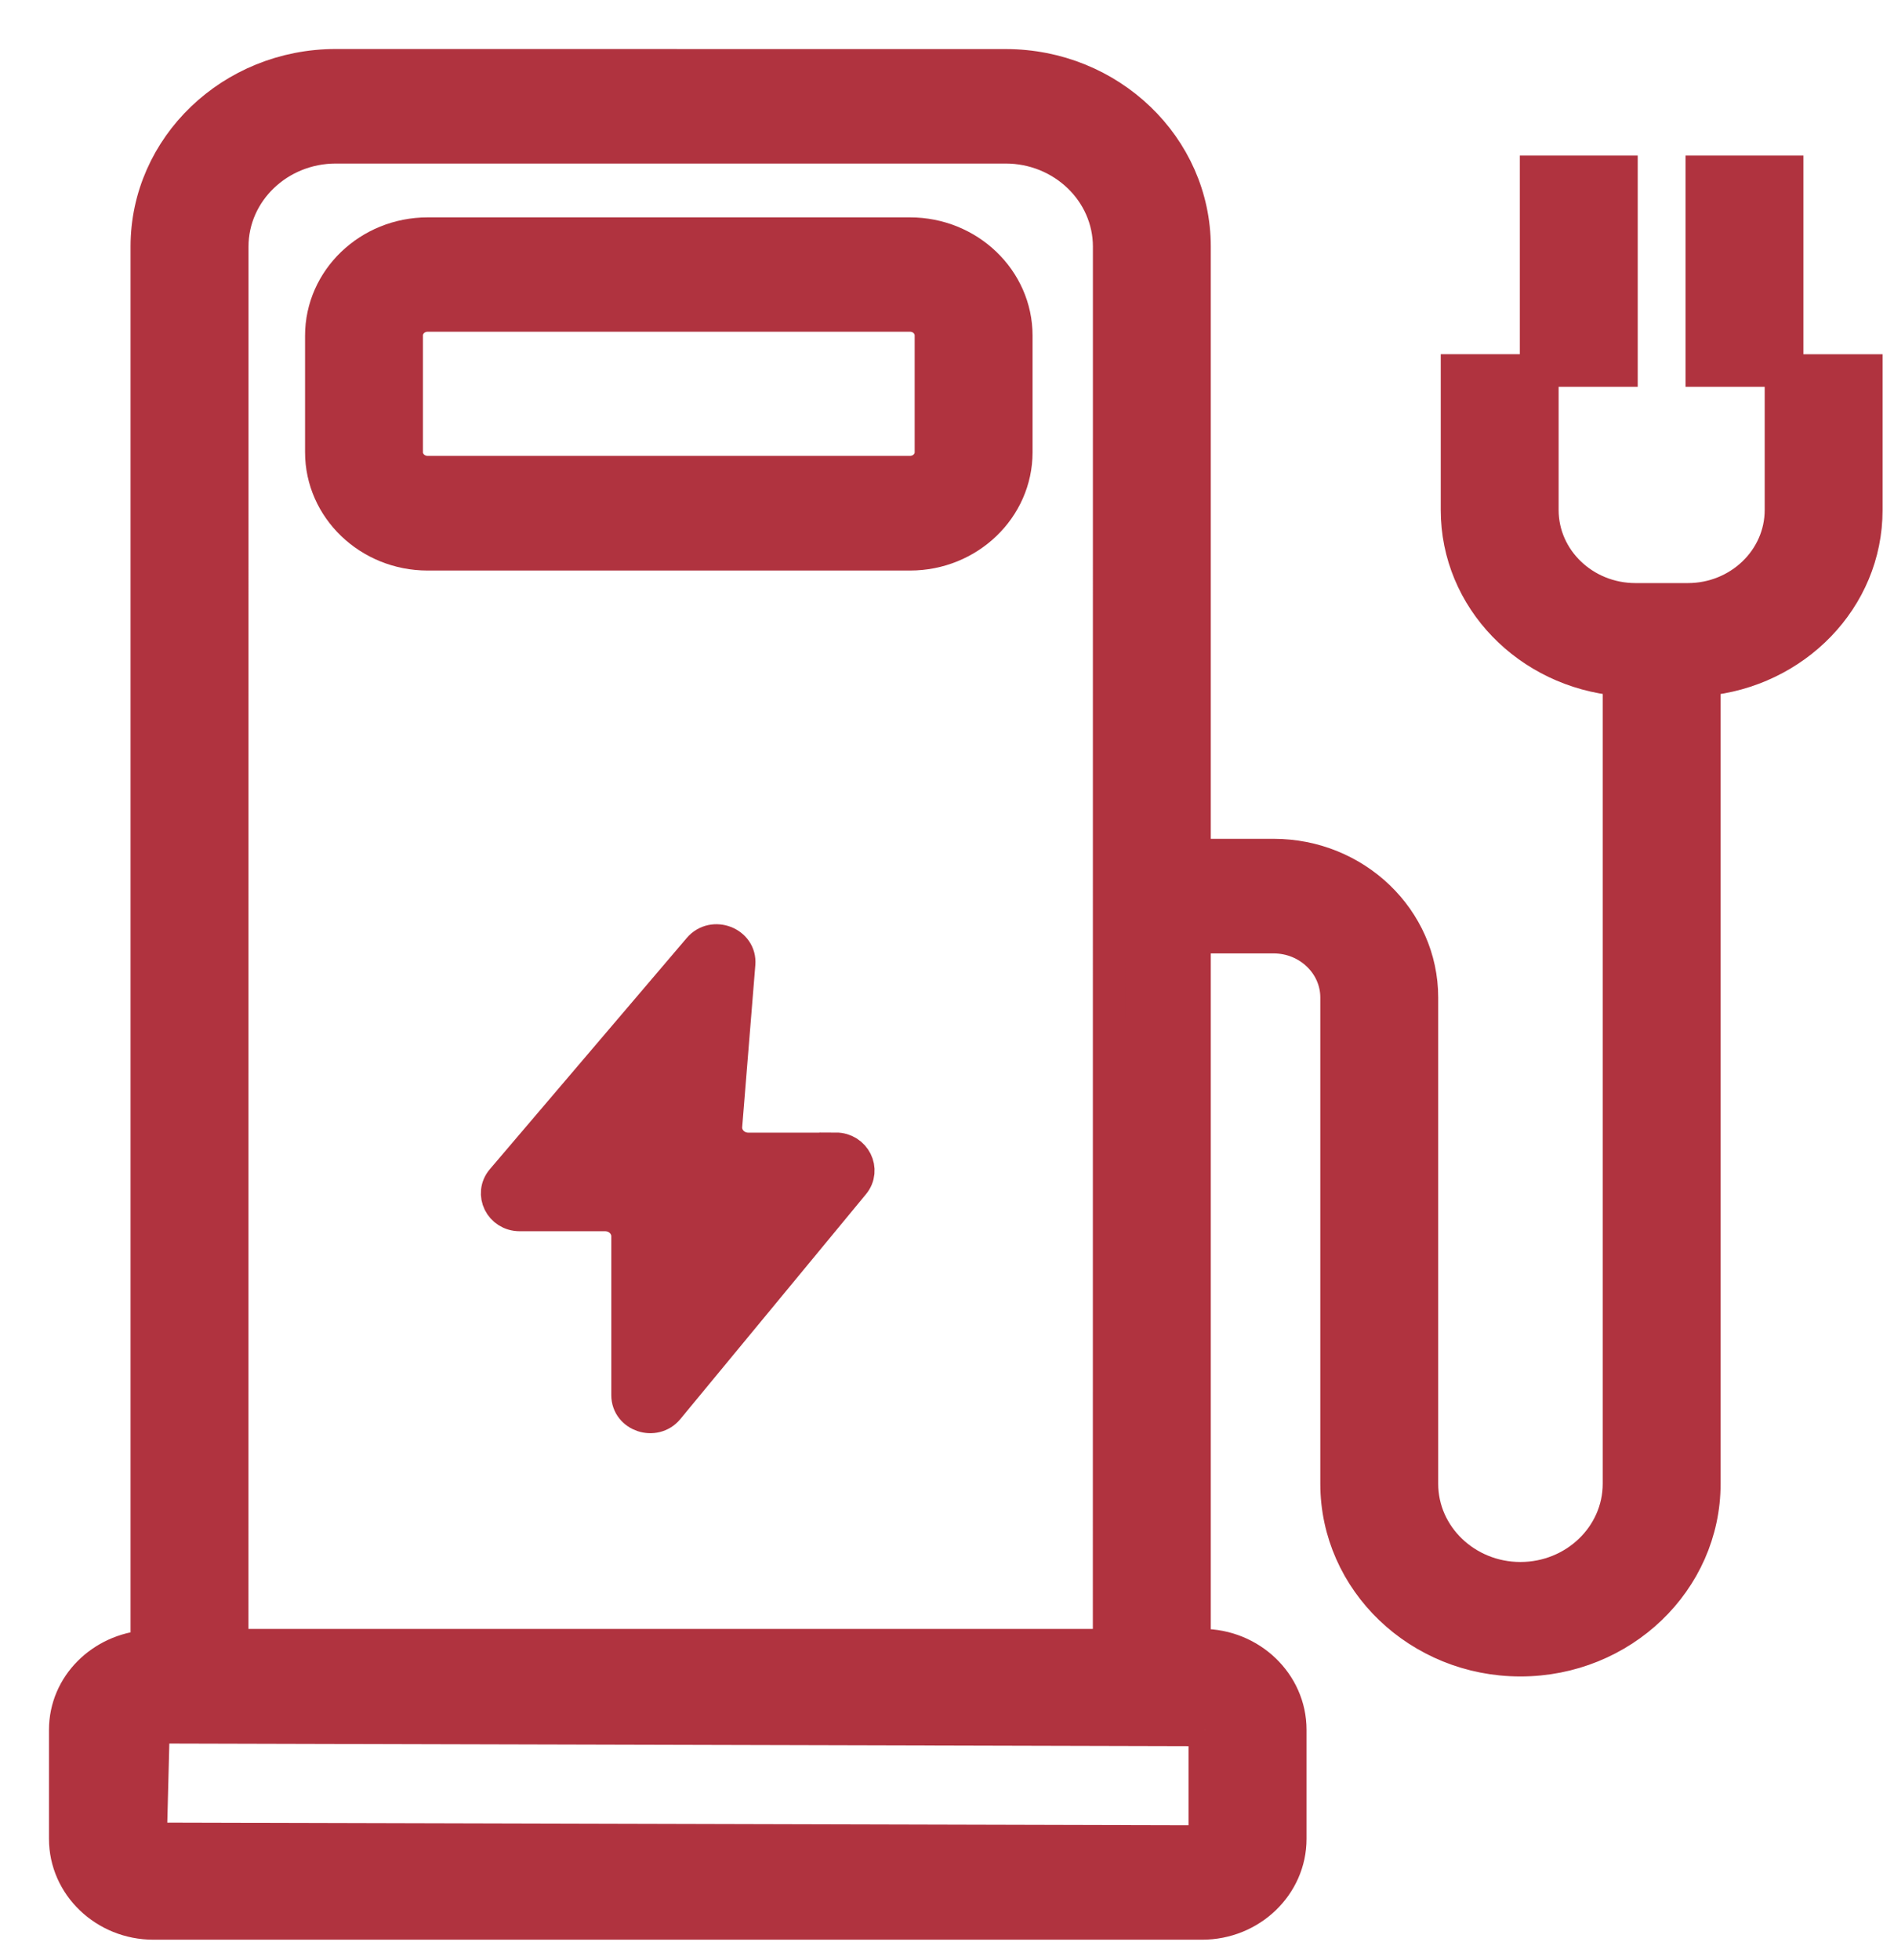 <svg width="29" height="30" viewBox="0 0 29 30" fill="none" xmlns="http://www.w3.org/2000/svg">
<g id="Group 1000001704">
<path id="Vector" d="M27.363 5.671V2.631H26.058V5.671H27.27V7.806C27.27 8.56 26.631 9.174 25.843 9.174H25.041C24.255 9.174 23.615 8.561 23.615 7.806V5.671H24.826V2.631H23.521V5.671H22.31V7.806C22.31 9.168 23.403 10.277 24.79 10.401V22.708C24.79 23.507 24.113 24.156 23.28 24.156C22.448 24.156 21.771 23.507 21.771 22.708V15.266C21.771 14.065 20.752 13.088 19.502 13.088H18.289V3.774C18.289 2.244 16.992 1.001 15.398 1.001L5.141 1C3.546 1 2.249 2.244 2.249 3.773V25.199C1.554 25.25 1 25.795 1 26.474V28.144C1 28.857 1.606 29.437 2.349 29.437H18.406C19.149 29.437 19.755 28.857 19.755 28.144V26.474C19.755 25.761 19.149 25.18 18.406 25.18H18.289V14.342H19.502C20.033 14.342 20.466 14.758 20.466 15.267V22.709C20.466 24.199 21.729 25.408 23.28 25.408C24.834 25.408 26.095 24.198 26.095 22.709V10.402C27.482 10.277 28.575 9.168 28.575 7.808V5.672H27.364L27.363 5.671ZM18.448 26.474V28.144C18.448 28.167 18.428 28.186 18.404 28.186L2.305 28.144L2.349 26.434L18.448 26.476V26.474ZM3.554 25.181L3.555 3.775C3.555 2.935 4.267 2.253 5.142 2.253H15.397C16.272 2.253 16.984 2.935 16.984 3.775L16.983 25.181H3.554Z" fill="#B0333F" stroke="#B0333F" stroke-width="0.5"/>
<path id="Vector_2" d="M12.797 17.585H11.458C11.257 17.585 11.098 17.421 11.115 17.228L11.316 14.752C11.343 14.43 10.919 14.267 10.706 14.517L7.692 18.055C7.507 18.271 7.667 18.594 7.958 18.594H9.266C9.457 18.594 9.61 18.742 9.61 18.923V21.354C9.61 21.667 10.022 21.804 10.224 21.56L13.066 18.119C13.245 17.903 13.084 17.583 12.797 17.583L12.797 17.585Z" fill="#B0333F" stroke="#B0333F" stroke-width="0.5"/>
<path id="Vector_3" d="M13.934 3.577H6.547C5.651 3.577 4.921 4.277 4.921 5.137V6.922C4.921 7.782 5.651 8.482 6.547 8.482H13.934C14.83 8.482 15.56 7.782 15.56 6.922V5.137C15.56 4.277 14.83 3.577 13.934 3.577ZM14.255 6.921C14.255 7.091 14.111 7.227 13.934 7.227H6.547C6.37 7.227 6.226 7.089 6.226 6.921V5.135C6.226 4.965 6.37 4.827 6.547 4.827H13.934C14.111 4.827 14.255 4.965 14.255 5.135V6.921Z" fill="#B0333F" stroke="#B0333F" stroke-width="0.5"/>
</g>
</svg>
